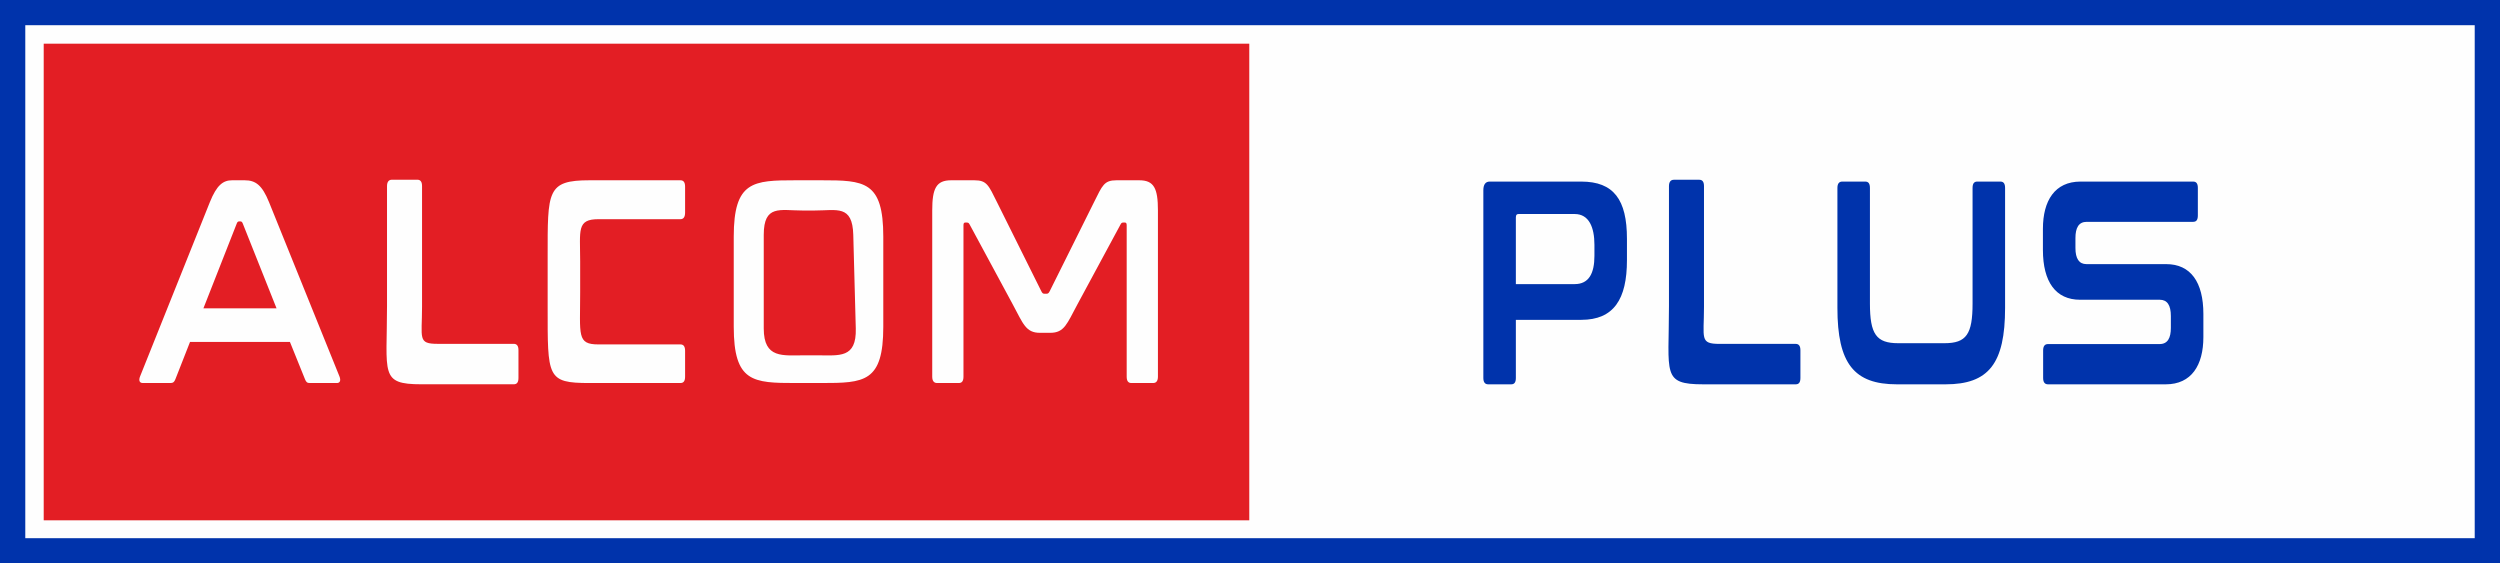 <?xml version="1.0" encoding="UTF-8"?>
<!DOCTYPE svg PUBLIC "-//W3C//DTD SVG 1.1//EN" "http://www.w3.org/Graphics/SVG/1.1/DTD/svg11.dtd">
<!-- Creator: CorelDRAW -->
<svg xmlns="http://www.w3.org/2000/svg" xml:space="preserve" width="97.843mm" height="22.05mm" version="1.1" style="shape-rendering:geometricPrecision; text-rendering:geometricPrecision; image-rendering:optimizeQuality; fill-rule:evenodd; clip-rule:evenodd"
viewBox="0 0 9784.28 2204.96"
 xmlns:xlink="http://www.w3.org/1999/xlink"
 xmlns:xodm="http://www.corel.com/coreldraw/odm/2003">
 <defs>
  <style type="text/css">
   <![CDATA[
    .fil0 {fill:#FEFEFE}
    .fil2 {fill:#E31E24}
    .fil1 {fill:#0033AB}
    .fil4 {fill:#FEFEFE;fill-rule:nonzero}
    .fil3 {fill:#0033AB;fill-rule:nonzero}
   ]]>
  </style>
 </defs>
 <g id="Слой_x0020_1">
  <g id="_1412729520720">
   <g>
    <polygon class="fil0" points="-0,0 9784.28,0 9784.28,2204.96 -0,2204.96 "/>
    <path id="_1" class="fil1" d="M-0 0l9784.28 0 0 2204.96 -9784.28 0 0 -2204.96zm9685.32 98.63l-9586.36 0 0 2007.7 9586.36 0 0 -2007.7z"/>
   </g>
   <polygon class="fil2" points="171.06,170.95 4889.33,170.95 4889.33,2036.35 171.06,2036.35 "/>
   <path class="fil3" d="M6550.98 703.54c-12.01,0 -19.13,8.17 -19.13,24.94l0 469.3c0,266.39 -29.3,306.36 134.64,306.36l361.5 0c12.49,0 18.31,-7.93 18.31,-24.94l0 -108.37c0,-17 -6.31,-24.93 -18.31,-24.93l-297.55 0c-79.34,0 -61.51,-21.24 -61.51,-145.48l0 -471.94c0,-17.01 -6.26,-24.94 -18.3,-24.94l-99.65 0zm-720.64 7.1c-16.37,0 -24.95,11.46 -24.95,34.01l0 734.55c0,17.01 6.65,24.94 19.14,24.94l89.83 0c12.48,0 18.29,-7.93 18.29,-24.94l0 -227.46 255.93 0c127.27,0 178.84,-80.49 178.84,-233.52l0 -83.89c0,-153.03 -51.86,-223.69 -178.84,-223.69l-358.24 0zm102.31 140.56c0,-10.2 3.33,-13.6 10.81,-13.6l219.34 0c56.56,0 77.36,52.85 77.36,120.54l0 43.07c0,67.72 -21.1,110.72 -77.36,110.72l-230.15 0 0 -260.73zm1277.59 -140.56c-12.48,0 -19.13,7.94 -19.13,24.94l0 469.3c0,217.58 64.88,299.26 232.89,299.26l190.42 0c168.85,0 232.9,-81.61 232.9,-299.26l0 -469.3c0,-17 -5.89,-24.94 -18.3,-24.94l-90.66 0c-12.41,0 -18.3,8.01 -18.3,24.94l0 452.29c0,120.1 -24.19,155.31 -109.79,155.31l-181.28 0c-85.6,0 -110.62,-35.14 -110.62,-155.31l0 -452.29c0,-17 -5.83,-24.94 -18.3,-24.94l-89.83 0zm932.4 0c-100.65,0 -147.22,74.82 -147.22,184.78l0 82.74c0,124.7 49.91,194.98 145.55,194.98l311.92 0c29.11,0 43.25,21.55 43.25,63.48l0 46.48c0,39.67 -12.48,63.48 -44.09,63.48l-436.67 0c-12.47,0 -19.13,7.94 -19.13,24.93l0 107.69c0,17.01 6.66,24.94 19.13,24.94l460.79 0c100.66,0 147.23,-74.81 147.23,-184.77l0 -90.69c0,-124.69 -49.91,-194.97 -145.56,-194.97l-311.91 0c-29.11,0 -43.25,-21.54 -43.25,-63.48l0 -38.54c0,-39.68 12.47,-63.49 44.08,-63.49l416.72 0c12.47,0 18.29,-7.93 18.29,-24.93l0 -107.69c0,-17 -5.82,-24.94 -18.29,-24.94l-440.84 0z"/>
   <path class="fil4" d="M1533.8 703.35c-12,0 -19.12,8.17 -19.12,24.94l0 469.3c0,266.39 -29.3,306.37 134.64,306.37l361.5 0c12.49,0 18.3,-7.94 18.3,-24.95l0 -108.36c0,-17.01 -6.3,-24.94 -18.3,-24.94l-297.55 0c-79.34,0 -61.51,-21.24 -61.51,-145.48l0 -471.94c0,-17 -6.26,-24.94 -18.3,-24.94l-99.66 0zm-625.38 2.19c-34.79,0 -60.1,18.14 -87.33,86.16l-272.82 681.27c-5.85,14.64 -3.33,26.08 10.82,26.08l108.13 0c9.97,0 14.71,-3.5 19.13,-14.74l57.39 -146.23 390.92 0 59.06 146.23c4.5,11.13 8.32,14.74 19.13,14.74l105.63 0c13.3,0 15.91,-11.39 9.98,-26.08l-275.31 -681.27c-27.48,-68.01 -53.3,-86.16 -95.66,-86.16l-49.07 0zm18.3 168.9c2.27,-5.76 5,-7.93 9.15,-7.93l4.99 0c4.16,0 6.88,2.24 9.15,7.93l132.25 332.14 -286.12 0 130.58 -332.14zm1380.77 -168.9c-167.68,0 -164.13,41.99 -164.13,299.27l0 194.97c0,277.18 -3.89,299.27 164.13,299.27l355.48 0c12.48,0 18.29,-7.94 18.29,-24.95l0 -101.26c0,-17.01 -6.21,-24.94 -18.29,-24.94l-321.02 0c-84.97,0 -71.33,-35.77 -71.33,-204.42l0 -121.67c0,-120.16 -14.34,-163.99 71.33,-163.99l321.02 0c12.48,0 18.29,-9.07 18.29,-26.07l0 -101.27c0,-17 -6.1,-24.94 -18.29,-24.94l-355.48 0zm806.9 0c-167.22,0 -242.72,3.43 -242.72,220.67l0 352.16c0,217.25 74.7,220.68 242.72,220.68l99.83 0c168.85,0 242.72,-3.03 242.72,-220.68l0 -352.16c0,-217.64 -74.29,-220.67 -242.72,-220.67l-99.83 0zm-125.29 213.49c0,-119.02 64.25,-95.22 149.92,-95.22l50.56 0c85.67,0 146.75,-22.98 149.92,95.22l9.82 366.52c3.17,118.15 -65.08,105.05 -149.92,105.05l-50.55 0c-84.89,0 -159.75,13.98 -159.75,-105.05l0 -366.52zm733.4 -213.49c-58.49,0 -74.01,32.02 -74.01,117.9l0 650.66c0,16.73 6.65,24.95 19.13,24.95l84.83 0c12.48,0 18.3,-7.94 18.3,-24.95l0 -591.72c0,-7.94 1.67,-11.34 6.66,-11.34l7.49 0c5.81,0 7.77,3.44 10.81,9.07l168.02 311.37c40.59,75.22 50.73,111.09 106.45,111.09l39.93 0c55.73,0 65.57,-35.31 106.47,-111.09l168.01 -311.37c3.32,-6.15 4.99,-9.07 10.82,-9.07l7.48 0c5,0 6.66,3.68 6.66,11.34l0 591.72c0,16.73 5.81,24.95 18.29,24.95l84.85 0c12.47,0 19.12,-7.94 19.12,-24.95l0 -650.66c0,-86.16 -15.24,-117.9 -73.19,-117.9l-89 0c-48.46,0 -55.13,19.77 -88.17,86.16l-173.01 347.63c-3.36,6.78 -6.42,10.2 -11.64,10.2l-9.98 0c-5.2,0 -8.01,-2.9 -11.64,-10.2l-173.01 -347.63c-33.28,-66.9 -39.71,-86.16 -88.99,-86.16l-90.68 0z"/>
  </g>
 </g>
</svg>

